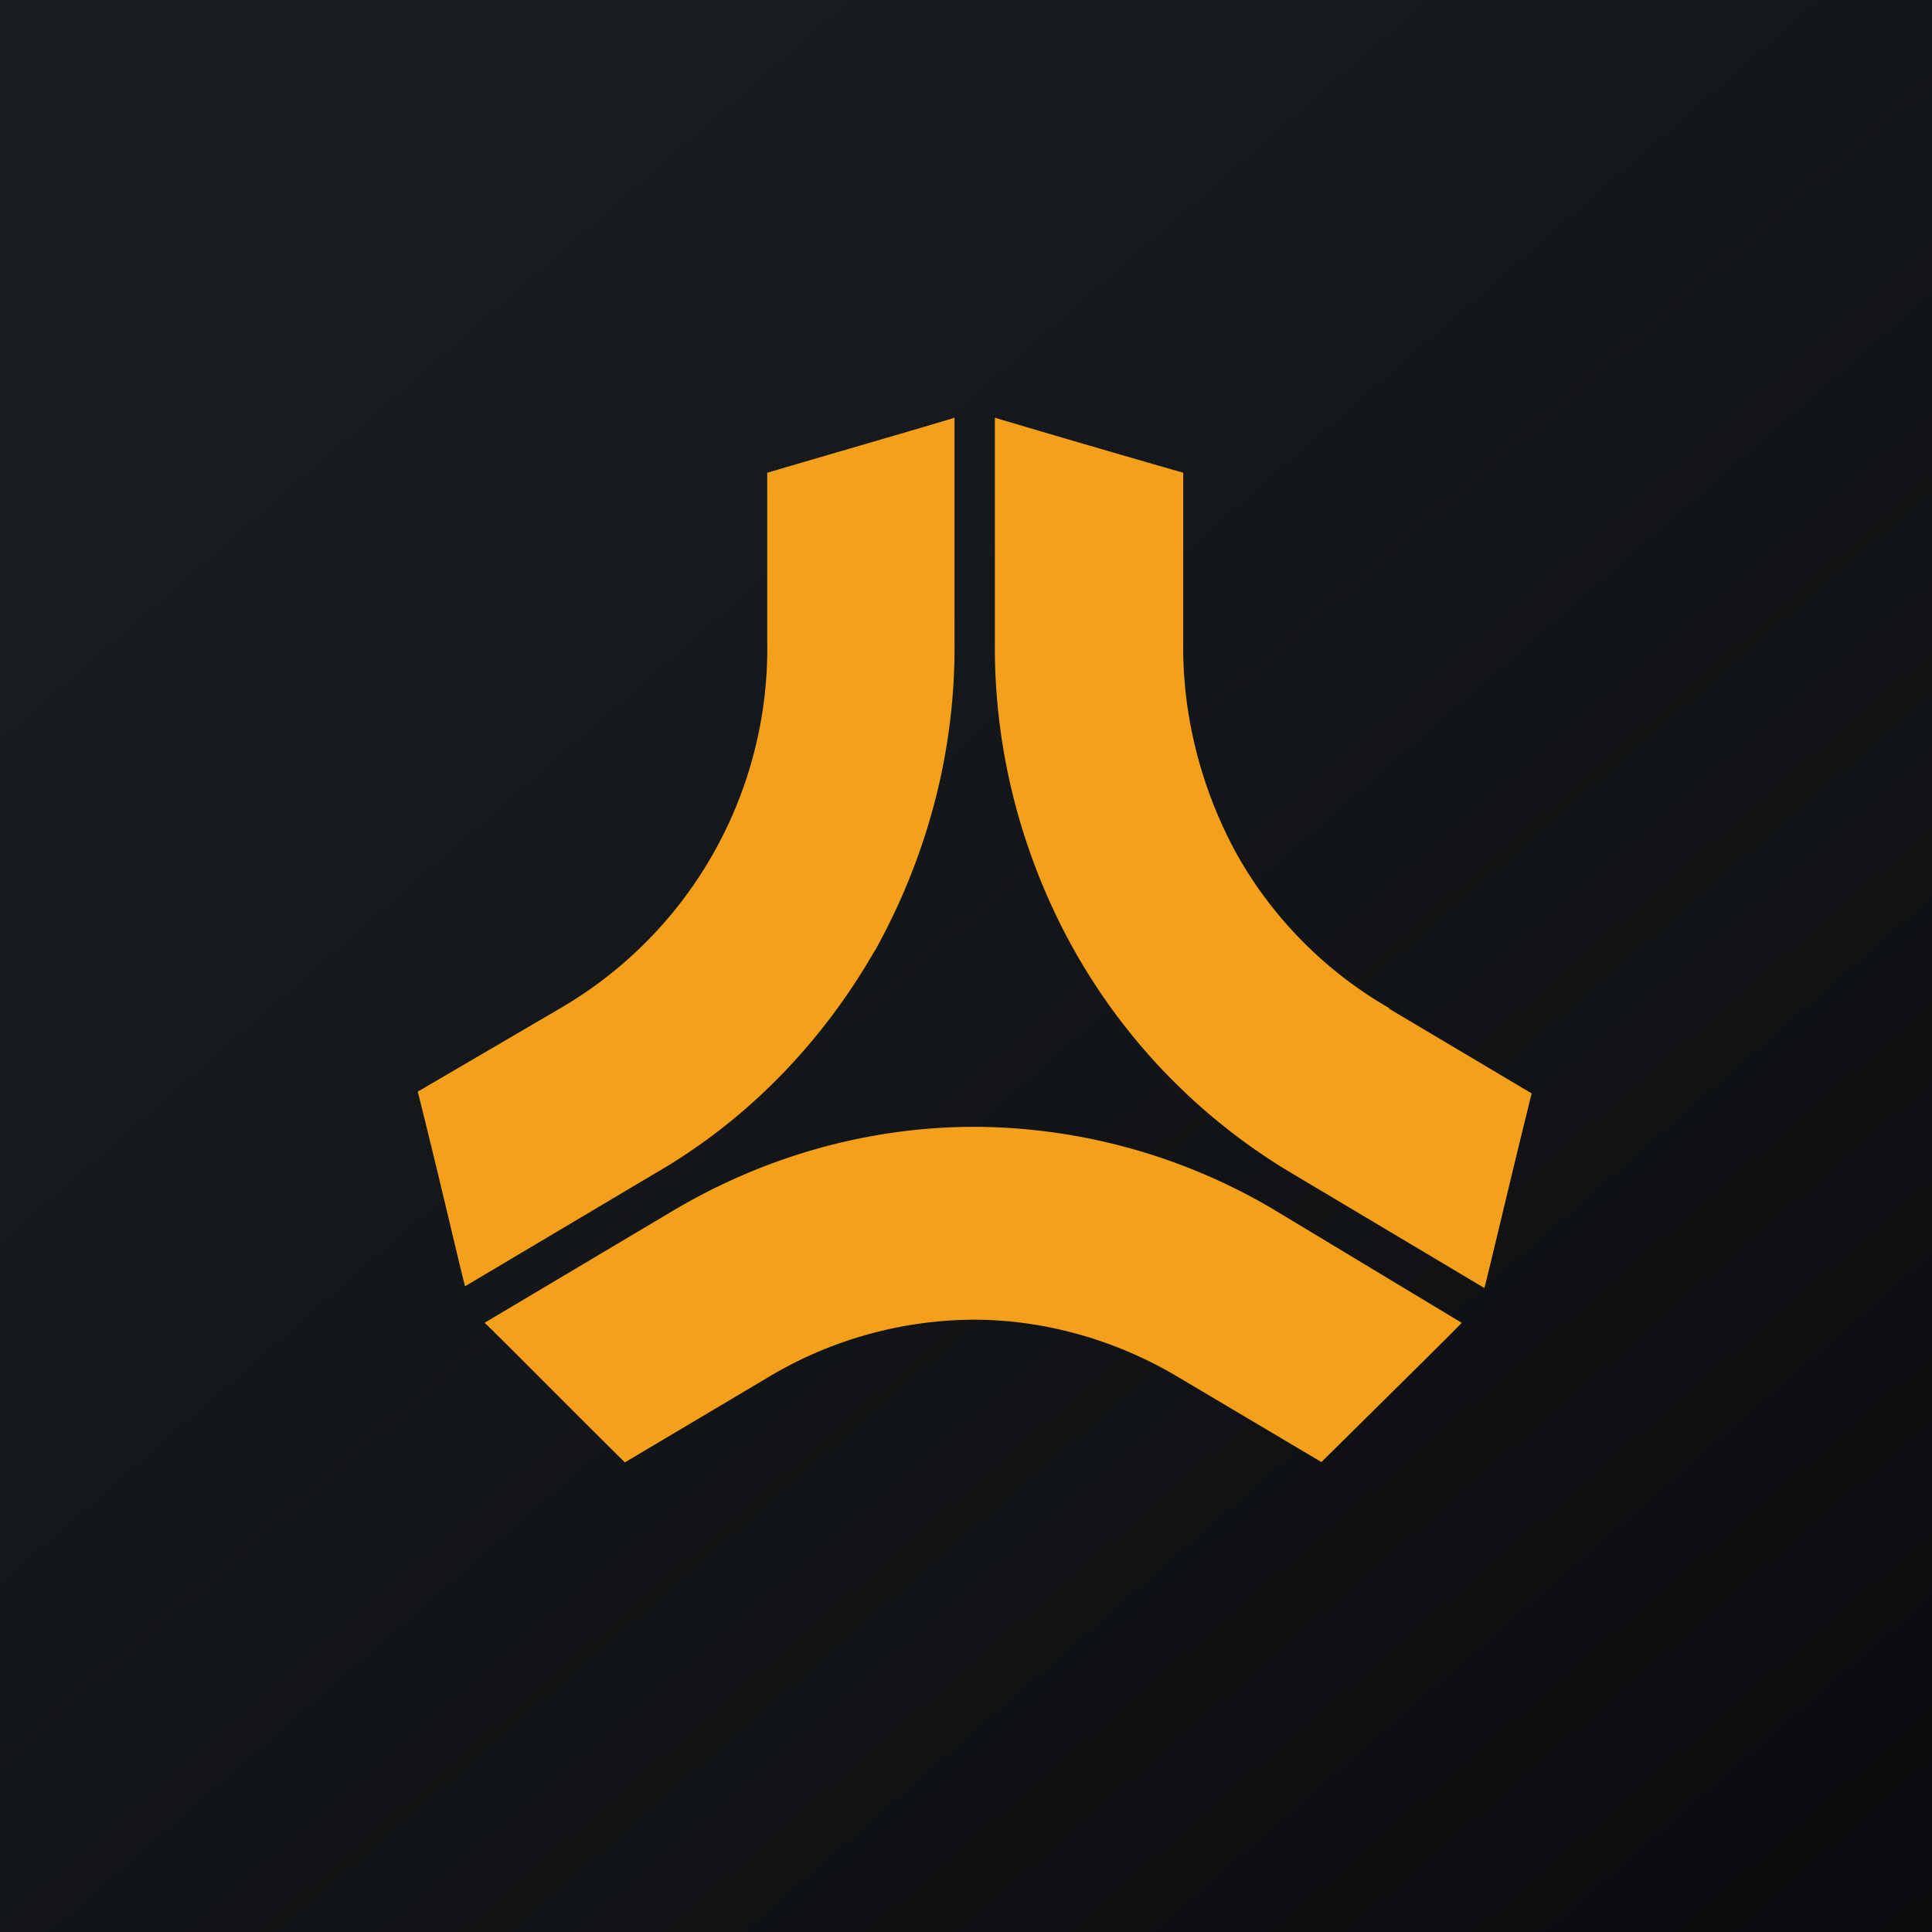 <?xml version="1.0" encoding="UTF-8"?>
<!-- generated by Finnhub -->
<svg viewBox="0 0 55.5 55.5" xmlns="http://www.w3.org/2000/svg">
<path d="M 0,0 H 55.5 V 55.5 H 0 Z" fill="url(#a)"/>
<path d="M 39.9,28.955 A 11.74,11.74 0 0,1 35.53,24.54 C 34.53,22.72 33.96,20.59 33.99,18.44 V 13.58 A 553.1,553.1 0 0,1 28.58,12 V 18.44 C 28.55,21.6 29.38,24.66 30.86,27.3 A 17.34,17.34 0 0,0 37.22,33.77 L 42.64,37 C 42.73,36.7 43.41,33.78 44,31.41 L 39.91,28.98 Z M 25.14,27.3 C 26.62,24.63 27.45,21.6 27.42,18.44 V 12 C 27.12,12.1 24.32,12.91 22.04,13.58 V 18.41 A 11.96,11.96 0 0,1 16.12,28.95 L 12,31.36 C 12.6,33.73 13.27,36.65 13.36,36.95 L 18.78,33.73 C 21.48,32.18 23.63,29.93 25.14,27.29 Z M 28,32.37 C 25,32.37 22.02,33.19 19.35,34.77 L 13.92,38 C 14.16,38.21 16.23,40.31 17.95,42.01 L 22.04,39.58 A 11.59,11.59 0 0,1 27.96,37.91 C 30,37.91 32.07,38.49 33.88,39.58 L 37.96,42 C 39.68,40.3 41.78,38.23 41.99,38 L 36.63,34.77 A 16.98,16.98 0 0,0 27.99,32.37 Z" fill="rgb(244, 160, 27)"/>
<defs>
<linearGradient id="a" x1="10.42" x2="68.15" y1="9.71" y2="76.02" gradientUnits="userSpaceOnUse">
<stop stop-color="rgb(25, 29, 31)" offset="0"/>
<stop stop-color="rgb(5, 5, 8)" offset="1"/>
</linearGradient>
</defs>
</svg>

